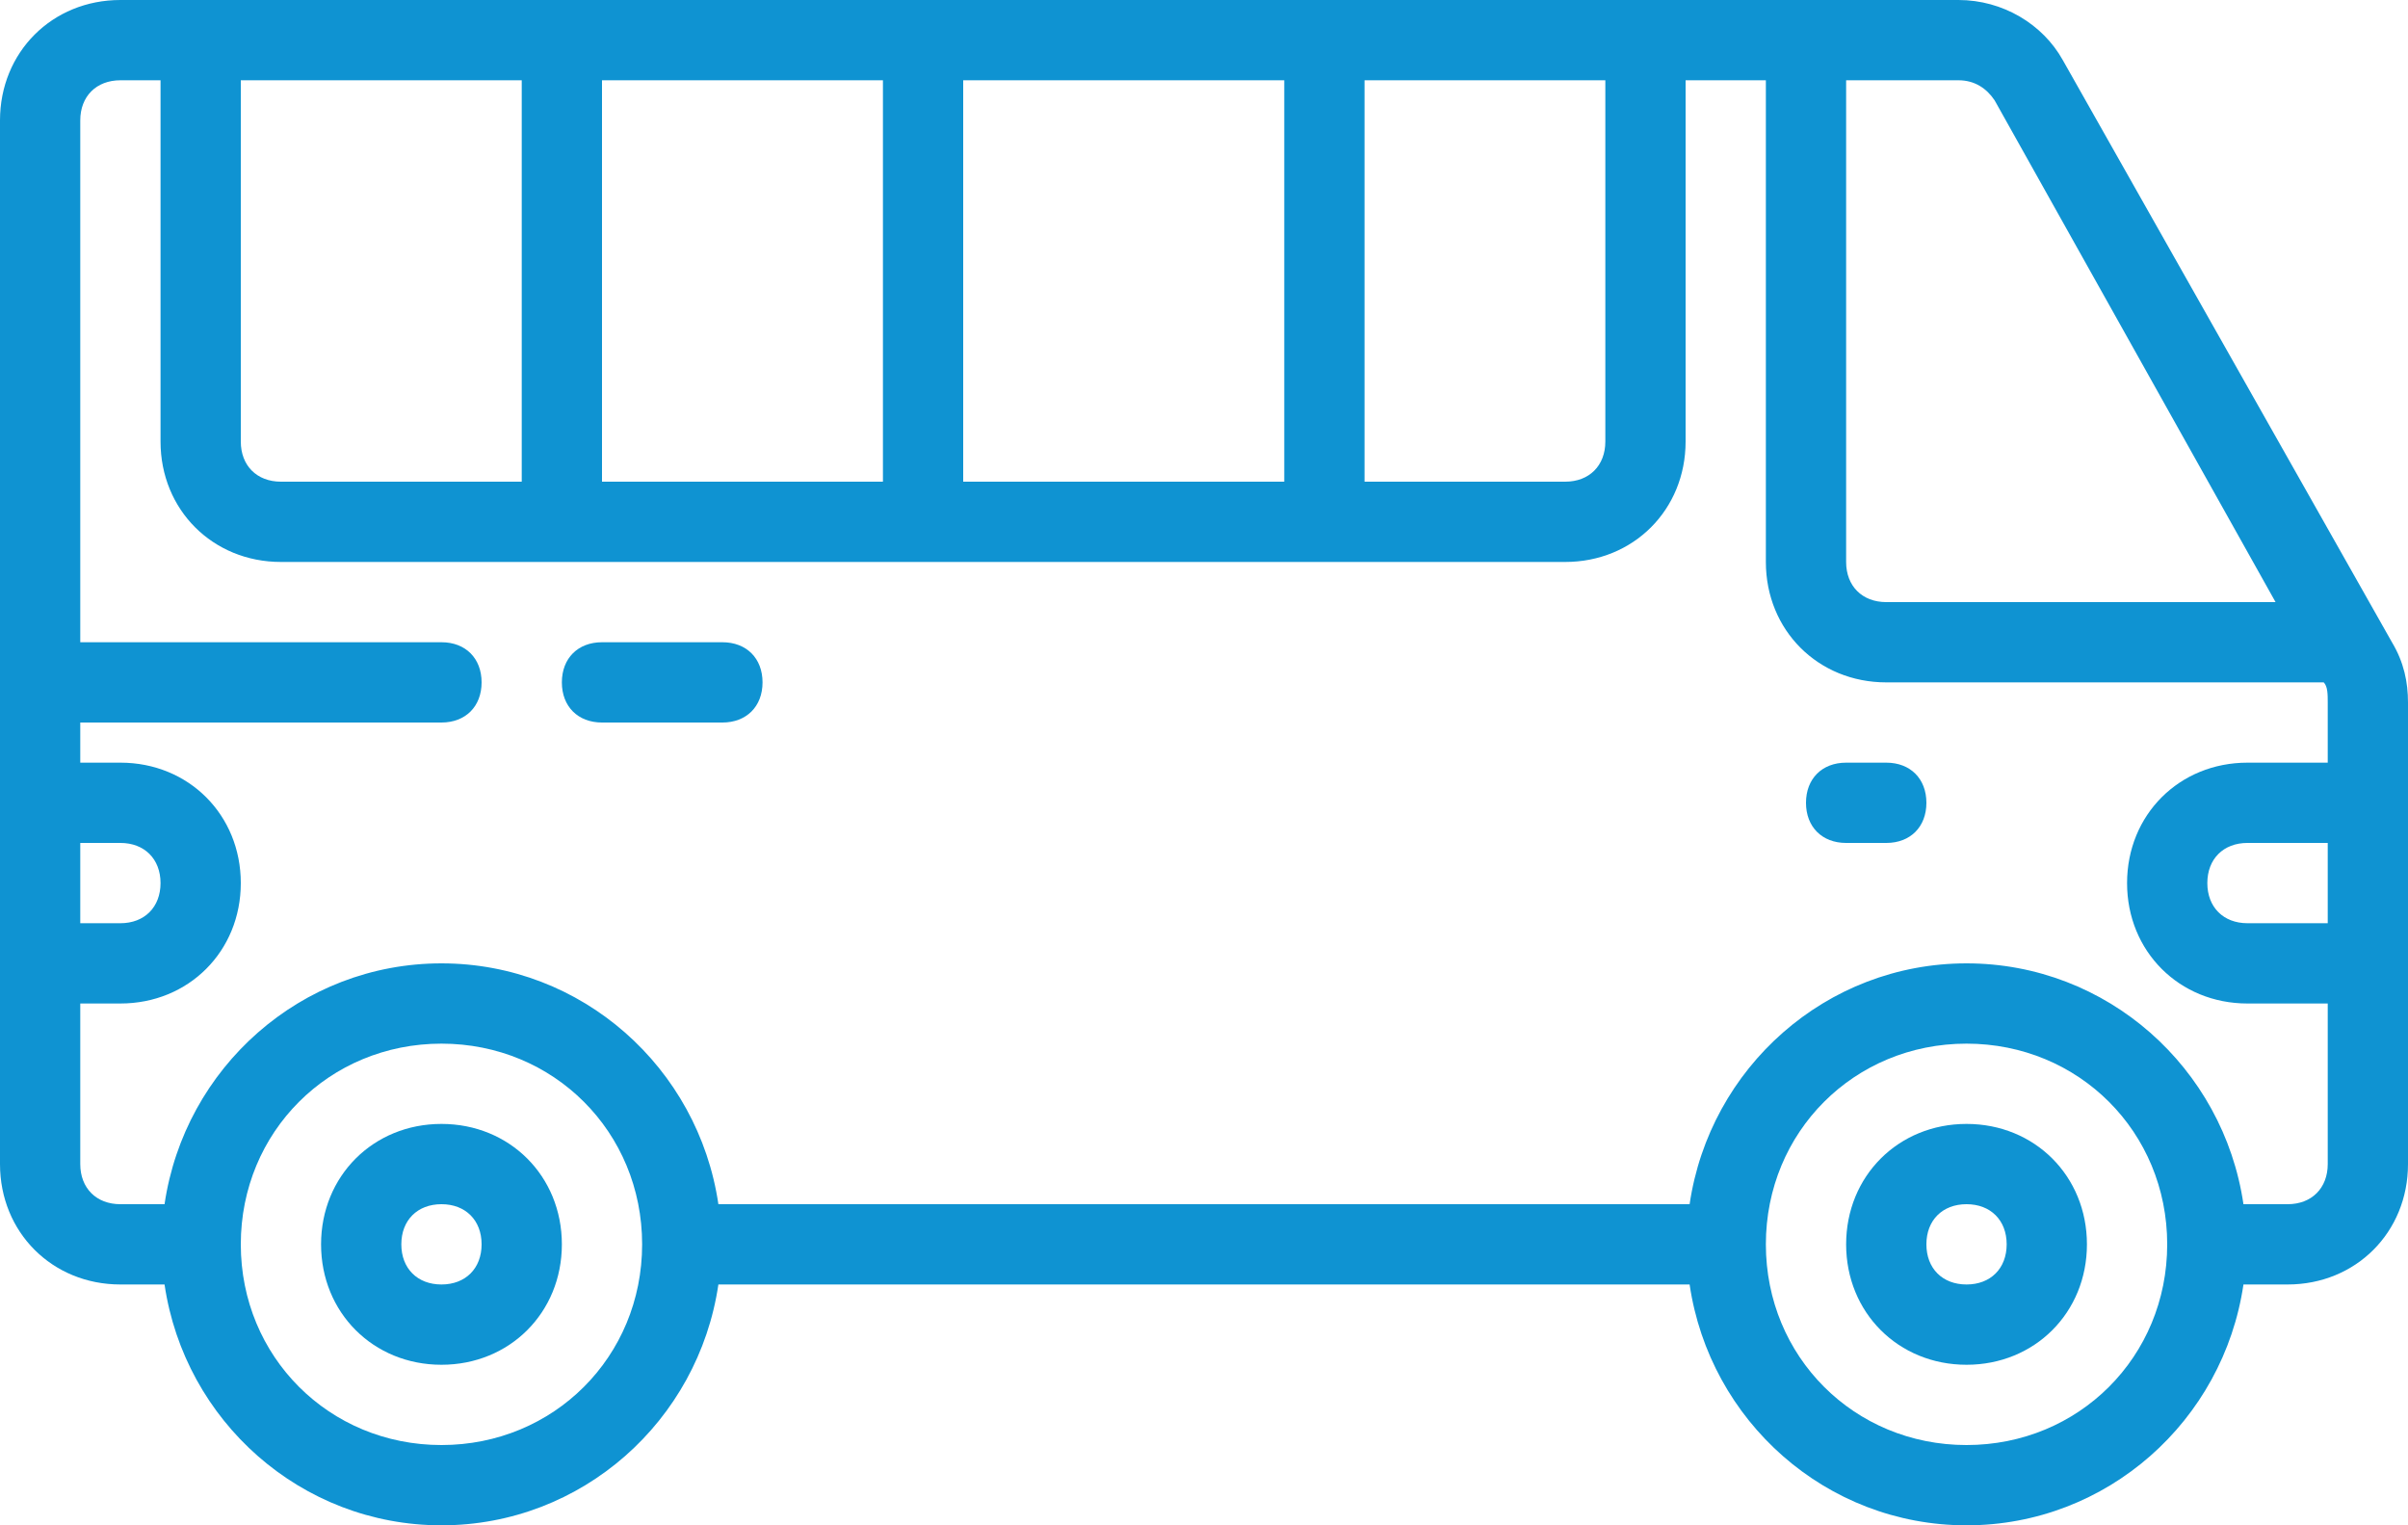 <?xml version="1.0" encoding="utf-8"?>
<!-- Generator: Adobe Illustrator 27.8.1, SVG Export Plug-In . SVG Version: 6.00 Build 0)  -->
<svg version="1.1" id="Layer_1" xmlns="http://www.w3.org/2000/svg" xmlns:xlink="http://www.w3.org/1999/xlink" x="0px" y="0px"
	 viewBox="0 0 60 38" style="enable-background:new 0 0 60 38;" xml:space="preserve">
<style type="text/css">
	.st0{fill:#0F93D2;}
</style>
<g id="Page-1">
	<g id="_x30_13---Mini-Bus">
		<path id="Shape" class="st0" d="M49,28c-1.7,0-3,1.3-3,3s1.3,3,3,3s3-1.3,3-3S50.7,28,49,28z M49,32c-0.6,0-1-0.4-1-1s0.4-1,1-1
			s1,0.4,1,1S49.6,32,49,32z"/>
		<path id="Shape_00000182503957866419232660000003995291109755325600_" class="st0" d="M11,28c-1.7,0-3,1.3-3,3s1.3,3,3,3
			s3-1.3,3-3S12.7,28,11,28z M11,32c-0.6,0-1-0.4-1-1s0.4-1,1-1s1,0.4,1,1S11.6,32,11,32z"/>
		<path id="Shape_00000054976807610080617600000007744660536772658581_" class="st0" d="M51.4,1.5C50.9,0.6,49.9,0,48.8,0H3
			C1.3,0,0,1.3,0,3v26c0,1.7,1.3,3,3,3h1.1c0.5,3.4,3.4,6,6.9,6s6.4-2.6,6.9-6h24.2c0.5,3.4,3.4,6,6.9,6s6.4-2.6,6.9-6H57
			c1.7,0,3-1.3,3-3V17.5c0-0.5-0.1-1-0.4-1.5L51.4,1.5L51.4,1.5z M49.7,2.5l7,12.5H47c-0.6,0-1-0.4-1-1V2h2.8
			C49.2,2,49.5,2.2,49.7,2.5L49.7,2.5z M15,12V2h7v10H15z M24,2h8v10h-8V2z M34,2h6v9c0,0.6-0.4,1-1,1h-5V2z M13,2v10H7
			c-0.6,0-1-0.4-1-1V2H13z M2,21h1c0.6,0,1,0.4,1,1s-0.4,1-1,1H2V21z M11,36c-2.8,0-5-2.2-5-5s2.2-5,5-5s5,2.2,5,5S13.8,36,11,36z
			 M49,36c-2.8,0-5-2.2-5-5s2.2-5,5-5s5,2.2,5,5S51.8,36,49,36z M57,30h-1.1c-0.5-3.4-3.4-6-6.9-6s-6.4,2.6-6.9,6H17.9
			c-0.5-3.4-3.4-6-6.9-6s-6.4,2.6-6.9,6H3c-0.6,0-1-0.4-1-1v-4h1c1.7,0,3-1.3,3-3s-1.3-3-3-3H2v-1h9c0.6,0,1-0.4,1-1s-0.4-1-1-1H2V3
			c0-0.6,0.4-1,1-1h1v9c0,1.7,1.3,3,3,3h32c1.7,0,3-1.3,3-3V2h2v12c0,1.7,1.3,3,3,3h10.9l0,0c0.1,0.1,0.1,0.3,0.1,0.5V19h-2
			c-1.7,0-3,1.3-3,3s1.3,3,3,3h2v4C58,29.6,57.6,30,57,30z M58,23h-2c-0.6,0-1-0.4-1-1s0.4-1,1-1h2V23z"/>
		<path id="Shape_00000072261574802769293800000009664854939266601133_" class="st0" d="M18,16h-3c-0.6,0-1,0.4-1,1s0.4,1,1,1h3
			c0.6,0,1-0.4,1-1S18.6,16,18,16z"/>
		<path id="Shape_00000049180324967040884420000008822237462264408979_" class="st0" d="M47,19h-1c-0.6,0-1,0.4-1,1s0.4,1,1,1h1
			c0.6,0,1-0.4,1-1S47.6,19,47,19z"/>
	</g>
</g>
</svg>

